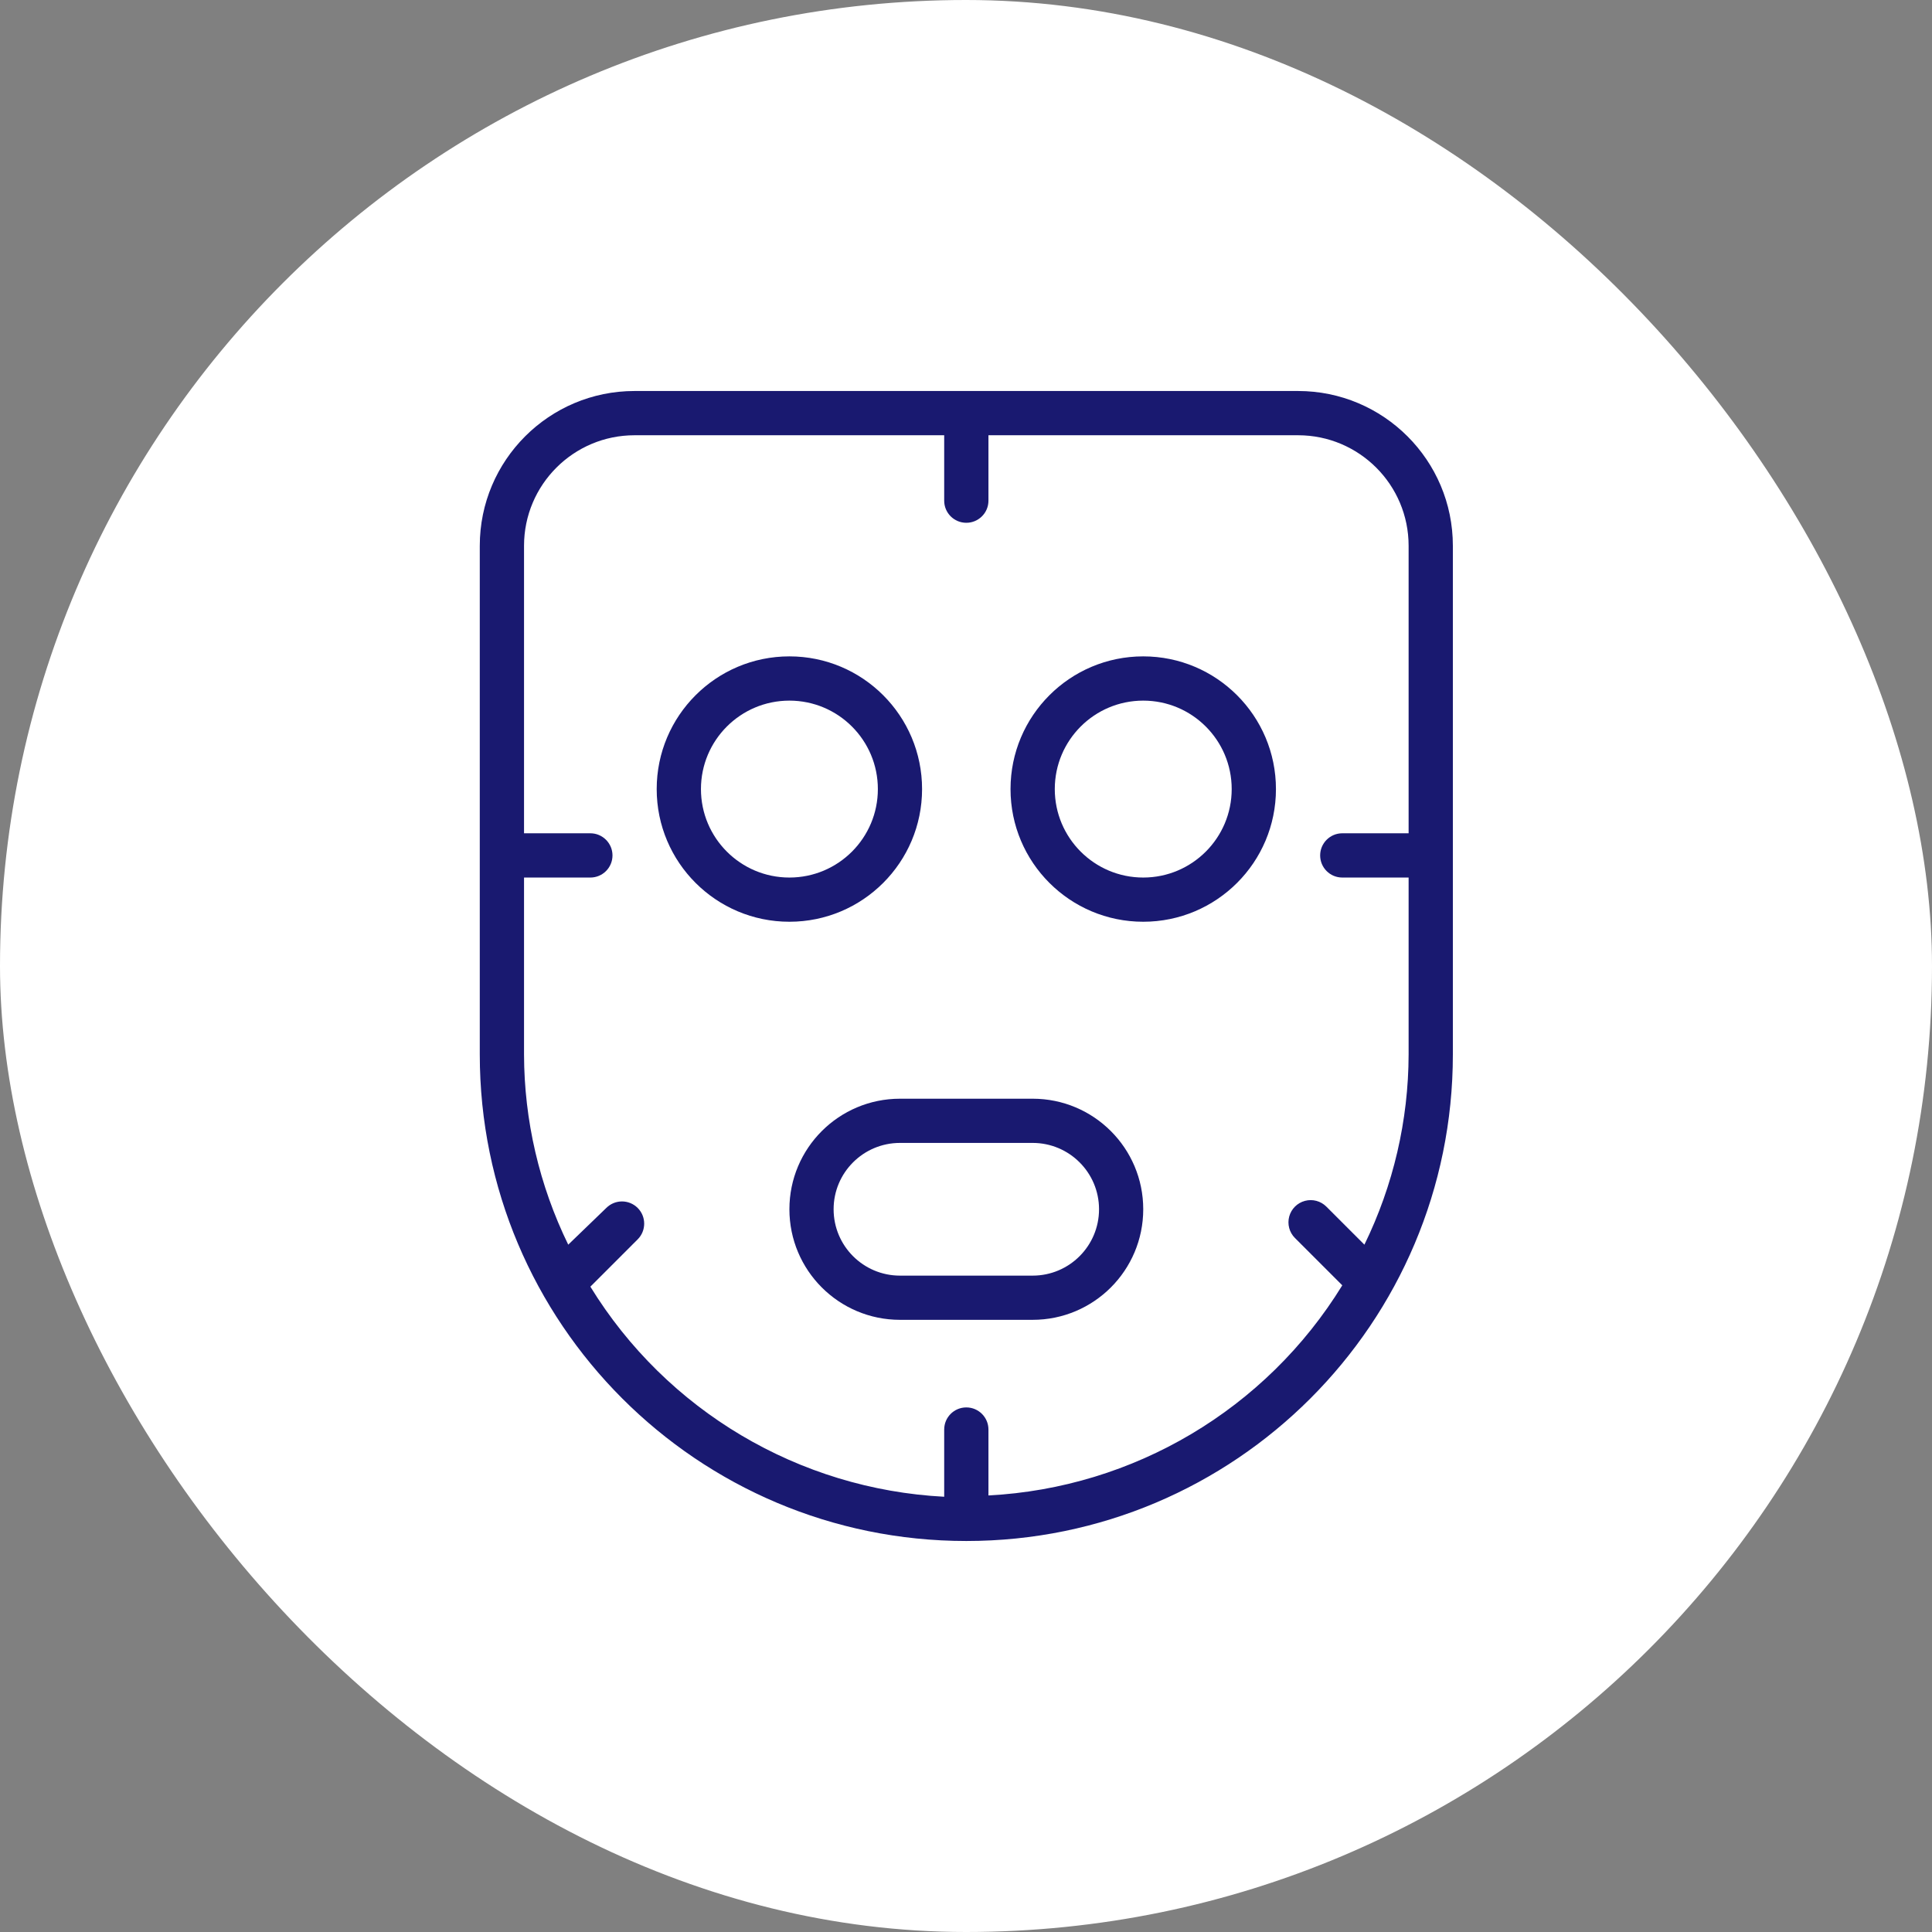 <?xml version="1.0" encoding="UTF-8"?>
<svg width="42px" height="42px" viewBox="0 0 42 42" version="1.1" xmlns="http://www.w3.org/2000/svg" xmlns:xlink="http://www.w3.org/1999/xlink">
    <rect x="0" y="0" width="42" height="42" fill="#808080" stroke="none"/>
    <title>9EA9F2E2-F65F-4874-9B95-1BC265CBF682</title>
    <g id="Welcome" stroke="none" stroke-width="1" fill="none" fill-rule="evenodd">
        <g id="Asset-4--Icones" transform="translate(-822, -296)">
            <g id="Sous-Catégories/Soin-du-visage" transform="translate(822, 296)">
                <rect id="Rectangle-Copy-25" fill="#FFFFFF" x="0" y="0" width="42" height="42" rx="21"></rect>
                <g id="Mask" transform="translate(10.43, 8.5)" fill="#191970" fill-rule="nonzero">
                    <path d="M17.788,-1.70803542e-15 L10.683,-1.70803542e-15 L10.577,-1.70803542e-15 L10.471,-1.70803542e-15 L3.365,-1.70803542e-15 C1.507,-1.70803542e-15 0,1.507 0,3.365 L0,14.423 C0,20.265 4.735,25 10.577,25 C16.418,25 21.154,20.265 21.154,14.423 L21.154,3.365 C21.154,1.507 19.647,-1.70803542e-15 17.788,-1.70803542e-15 Z M20.192,9.615 L18.75,9.615 C18.484,9.615 18.269,9.831 18.269,10.096 C18.269,10.362 18.484,10.577 18.75,10.577 L20.192,10.577 L20.192,14.423 C20.189,15.856 19.86,17.27 19.231,18.558 L18.404,17.731 C18.282,17.609 18.104,17.561 17.938,17.606 C17.771,17.65 17.641,17.781 17.596,17.947 C17.552,18.114 17.599,18.292 17.721,18.413 L18.75,19.442 C17.093,22.137 14.217,23.845 11.058,24.01 L11.058,22.577 C11.058,22.311 10.842,22.096 10.577,22.096 C10.311,22.096 10.096,22.311 10.096,22.577 L10.096,24.038 C6.937,23.874 4.06,22.166 2.404,19.471 L3.433,18.442 C3.621,18.254 3.621,17.948 3.433,17.76 C3.244,17.571 2.939,17.571 2.75,17.76 L1.923,18.558 C1.294,17.27 0.965,15.856 0.962,14.423 L0.962,10.577 L2.404,10.577 C2.669,10.577 2.885,10.362 2.885,10.096 C2.885,9.831 2.669,9.615 2.404,9.615 L0.962,9.615 L0.962,3.365 C0.962,2.038 2.038,0.962 3.365,0.962 L10.096,0.962 L10.096,2.385 C10.096,2.65 10.311,2.865 10.577,2.865 C10.842,2.865 11.058,2.65 11.058,2.385 L11.058,0.962 L17.788,0.962 C19.116,0.962 20.192,2.038 20.192,3.365 L20.192,9.615 Z" id="Shape"></path>
                    <path d="M9.615,8.654 C9.615,7.061 8.324,5.769 6.731,5.769 C5.138,5.769 3.846,7.061 3.846,8.654 C3.846,10.247 5.138,11.538 6.731,11.538 C8.324,11.538 9.615,10.247 9.615,8.654 Z M4.808,8.654 C4.808,7.592 5.669,6.731 6.731,6.731 C7.793,6.731 8.654,7.592 8.654,8.654 C8.654,9.716 7.793,10.577 6.731,10.577 C5.669,10.577 4.808,9.716 4.808,8.654 Z" id="Shape"></path>
                    <path d="M14.423,5.769 C12.83,5.769 11.538,7.061 11.538,8.654 C11.538,10.247 12.83,11.538 14.423,11.538 C16.016,11.538 17.308,10.247 17.308,8.654 C17.308,7.061 16.016,5.769 14.423,5.769 L14.423,5.769 Z M14.423,10.577 C13.361,10.577 12.5,9.716 12.5,8.654 C12.5,7.592 13.361,6.731 14.423,6.731 C15.485,6.731 16.346,7.592 16.346,8.654 C16.346,9.716 15.485,10.577 14.423,10.577 Z" id="Shape"></path>
                    <path d="M12.019,15.385 L9.135,15.385 C7.807,15.385 6.731,16.461 6.731,17.788 C6.731,19.116 7.807,20.192 9.135,20.192 L12.019,20.192 C13.347,20.192 14.423,19.116 14.423,17.788 C14.423,16.461 13.347,15.385 12.019,15.385 L12.019,15.385 Z M12.019,19.231 L9.135,19.231 C8.338,19.231 7.692,18.585 7.692,17.788 C7.692,16.992 8.338,16.346 9.135,16.346 L12.019,16.346 C12.816,16.346 13.462,16.992 13.462,17.788 C13.462,18.585 12.816,19.231 12.019,19.231 Z" id="Shape"></path>
                </g>
            </g>
        </g>
    </g>
</svg>